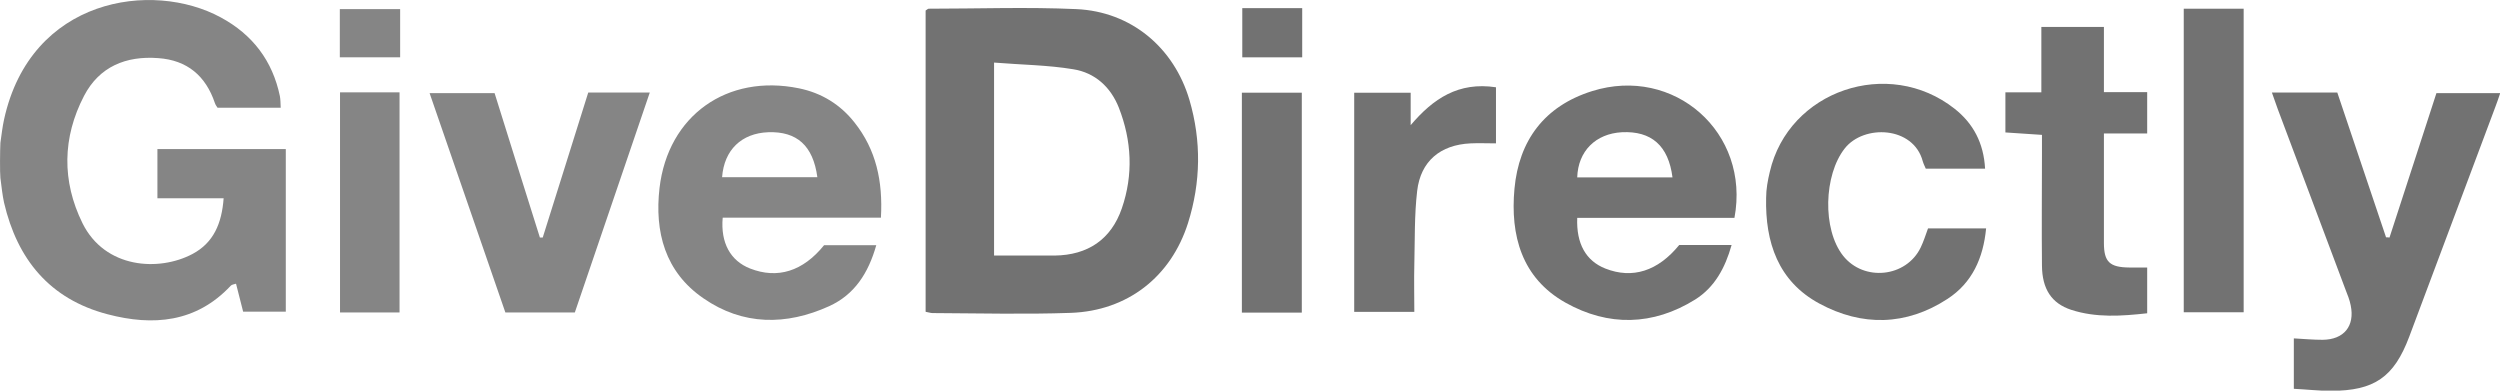 <svg width="448" height="70" viewBox="0 0 448 70" fill="none" xmlns="http://www.w3.org/2000/svg">
<g clip-path="url(#clip0_2171_171329)">
<path d="M0.073 25.583C0.291 24.059 0.437 22.717 0.728 21.41C5.496 -0.399 27.263 -3.556 39.566 3.121C45.281 6.205 48.848 10.923 50.158 17.237C50.267 17.854 50.267 18.471 50.303 19.305H38.983C38.838 19.088 38.619 18.797 38.51 18.471C36.872 13.608 33.56 10.778 28.355 10.415C22.567 9.979 17.799 11.939 15.069 17.165C11.175 24.64 11.065 32.442 14.778 39.99C18.818 48.155 28.5 48.699 34.506 45.506C38.255 43.51 39.748 40.062 40.075 35.526H28.209V26.708H51.214V55.848H43.57C43.169 54.324 42.769 52.654 42.296 50.84C41.968 50.949 41.531 50.985 41.349 51.203C35.161 57.807 27.445 58.461 19.291 56.319C8.881 53.598 3.094 46.449 0.728 36.325C0.437 35.018 0.291 33.567 0.073 31.898C-0.036 30.918 -4.74016e-06 26.926 0.073 25.583Z" fill="#858585"/>
<path d="M157.899 39.01H129.508C129.108 43.51 130.891 46.739 134.422 48.118C139.336 50.041 143.886 48.626 147.671 43.945H157.026C155.606 48.953 153.131 52.799 148.581 54.868C140.901 58.351 133.111 58.351 126.05 53.453C119.171 48.735 117.278 41.55 118.188 33.675C119.717 20.684 130.309 13.209 143.158 15.822C147.234 16.656 150.583 18.725 153.131 21.954C156.989 26.817 158.227 32.442 157.863 38.974L157.899 39.01ZM146.47 31.752C145.706 26.091 142.794 23.515 137.661 23.696C132.893 23.878 129.763 26.853 129.399 31.752H146.47V31.752Z" fill="#858585"/>
<path d="M103.009 55.993H90.561C86.084 43.002 81.57 30.011 76.984 16.693H88.632C91.325 25.293 94.019 33.93 96.749 42.566C96.931 42.566 97.076 42.566 97.258 42.566C99.988 33.93 102.682 25.257 105.412 16.584H116.441C111.927 29.793 107.523 42.784 103.009 55.993Z" fill="#858585"/>
<path d="M71.597 55.993H60.932V16.548H71.597V55.993Z" fill="#858585"/>
<path d="M71.706 1.633V10.269H60.896V1.633H71.706Z" fill="#858585"/>
<path d="M165.871 55.848V1.887C166.125 1.742 166.271 1.56 166.417 1.56C175.225 1.56 184.07 1.234 192.879 1.633C202.706 2.068 210.387 8.528 213.153 17.926C215.301 25.257 215.191 32.659 212.898 39.953C209.841 49.606 202.051 55.702 191.896 56.065C183.633 56.356 175.371 56.138 167.108 56.102C166.744 56.102 166.417 55.956 165.907 55.884L165.871 55.848ZM178.137 45.796C181.959 45.796 185.49 45.796 188.984 45.796C194.917 45.723 199.103 42.929 201.032 37.341C203.107 31.317 202.816 25.22 200.486 19.269C199.03 15.604 196.227 13.027 192.333 12.411C187.746 11.649 183.015 11.612 178.137 11.213V45.796V45.796Z" fill="#727272"/>
<path d="M310.812 39.046H282.639C282.457 43.691 284.204 46.739 287.662 48.118C292.539 50.041 297.089 48.59 300.911 43.908H310.302C309.137 48.045 307.245 51.493 303.787 53.67C296.216 58.387 288.208 58.532 280.564 54.251C272.666 49.823 270.627 42.166 271.392 33.82C272.192 25.184 276.742 19.015 285.296 16.329C299.965 11.721 313.687 23.732 310.812 39.046ZM299.71 31.788C298.982 26.091 295.925 23.442 290.647 23.696C285.951 23.95 282.785 27.071 282.639 31.788H299.674H299.71Z" fill="#727272"/>
<path d="M411.055 69.637V60.638C412.911 60.747 414.586 60.892 416.224 60.892C420.045 60.856 422.011 58.424 421.247 54.723C421.065 53.743 420.664 52.8 420.3 51.856C416.26 41.078 412.22 30.337 408.179 19.56C407.852 18.652 407.524 17.709 407.124 16.584H418.844C421.756 25.184 424.668 33.857 427.58 42.53C427.798 42.53 427.98 42.53 428.199 42.566C431.002 34.002 433.768 25.402 436.607 16.693H448.036C447.709 17.6 447.454 18.471 447.126 19.269C441.994 32.95 436.862 46.667 431.73 60.348C429 67.605 425.469 70.037 417.68 70.037C415.496 70.037 413.312 69.782 411.055 69.674V69.637Z" fill="#727272"/>
<path d="M345.573 40.934H355.91C355.401 46.268 353.399 50.696 348.994 53.562C341.605 58.389 333.67 58.534 326.027 54.397C318.638 50.405 316.308 43.402 316.49 35.455C316.49 33.894 316.781 32.334 317.145 30.81C320.494 16.222 338.402 10.125 350.268 19.488C353.617 22.137 355.474 25.62 355.728 30.229H345.1C344.954 29.866 344.699 29.394 344.554 28.886C342.879 22.608 333.998 22.246 330.577 26.6C326.827 31.354 326.536 41.079 330.285 45.833C333.998 50.514 341.605 49.716 344.19 44.345C344.699 43.293 345.063 42.132 345.5 40.934H345.573Z" fill="#727272"/>
<path d="M376.985 16.512H384.775V23.915H377.022C377.022 27.398 377.022 30.483 377.022 33.604C377.022 36.906 377.022 40.208 377.022 43.547C377.022 46.958 378.077 47.901 381.572 47.938C382.591 47.938 383.574 47.938 384.775 47.938V56.139C380.188 56.647 375.639 56.973 371.162 55.522C367.631 54.361 365.956 51.784 365.92 47.611C365.847 40.898 365.92 34.184 365.92 27.471C365.92 26.455 365.92 25.475 365.92 24.169C363.663 24.024 361.589 23.878 359.368 23.733V16.548H365.811V4.827H377.022V16.512H376.985Z" fill="#727272"/>
<path d="M391.327 1.561H402.064V55.957H391.327V1.561Z" fill="#727272"/>
<path d="M242.636 16.619H252.792V22.426C256.832 17.672 261.345 14.624 268.079 15.64V25.692C266.441 25.692 264.985 25.619 263.529 25.692C258.106 25.946 254.575 28.885 253.956 34.219C253.447 38.574 253.556 43.001 253.447 47.428C253.374 50.186 253.447 52.908 253.447 55.883H242.673V16.619H242.636Z" fill="#727272"/>
<path d="M222.544 16.61H233.282V56.019H222.544V16.61Z" fill="#727272"/>
<path d="M222.617 1.452C224.946 1.452 227.13 1.452 229.351 1.452C230.625 1.452 231.899 1.452 233.355 1.452V10.27H222.617V1.452Z" fill="#727272"/>
</g>
<defs>
<clipPath id="clip0_2171_171329">
<rect width="448" height="70" fill="white"/>
</clipPath>
</defs>
</svg>

